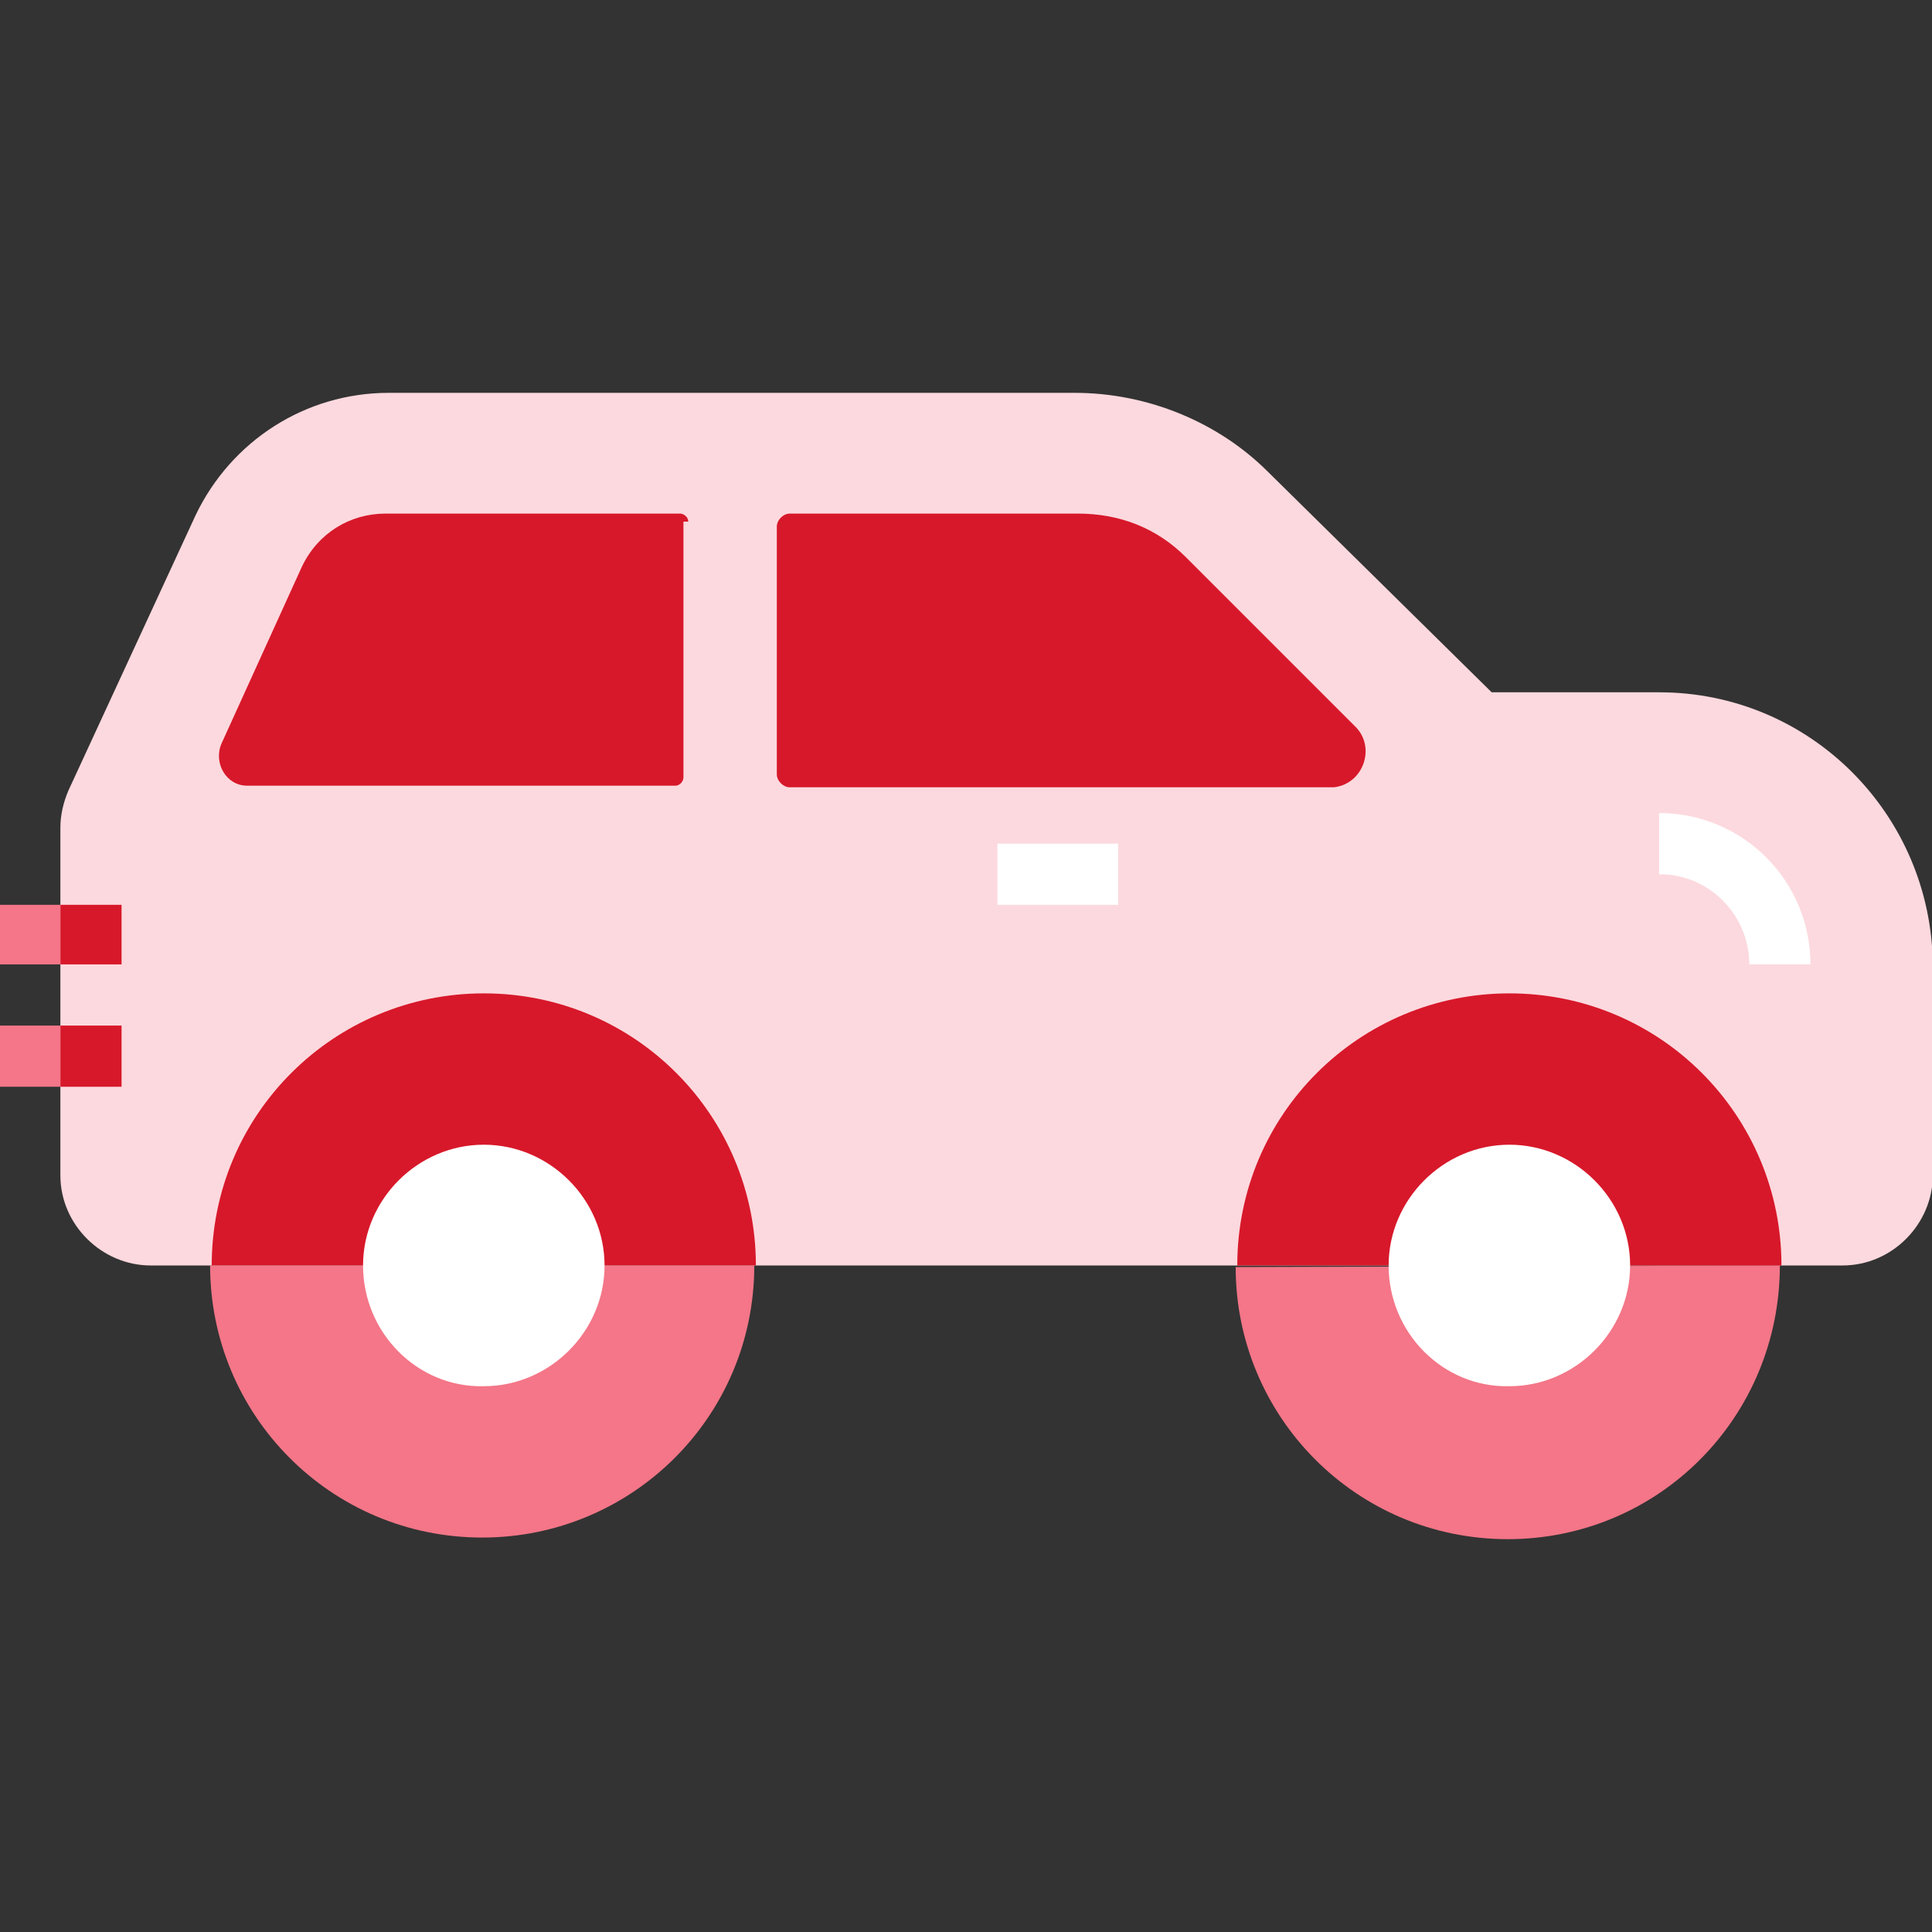 <?xml version="1.0" encoding="UTF-8" standalone="no"?>
<svg
   xmlns:dc="http://purl.org/dc/elements/1.1/"
   xmlns:cc="http://creativecommons.org/ns#"
   xmlns:rdf="http://www.w3.org/1999/02/22-rdf-syntax-ns#"
   xmlns:svg="http://www.w3.org/2000/svg"
   xmlns="http://www.w3.org/2000/svg"
   xml:space="preserve"
   style="enable-background:new 0 0 120 120;"
   viewBox="0 0 120 120"
   y="0px"
   x="0px"
   id="car_exterior"
   version="1.1"><rect x="0" y="0" width="120" height="120" fill="#333333" stroke="none"/><defs
   id="defs43">
	
	
	
	
	
	
	
	
	
	
</defs>
<style
   id="style2"
   type="text/css">
	.st0{fill:#E0E0E0;}
	.st1{fill:#F47688;}
	.st2{fill:#FCD9DE;}
	.st3{fill:#D7182A;}
	.st4{fill:#FFFFFF;}
</style>
<g
   transform="translate(-0.05,-24.4)"
   id="g898"><g
     id="g36">
		<path
   style="fill:#fcd9de"
   id="path16"
   d="M 103.1,67.4 H 92.7 L 78.8,53.7 c -3.1,-3.1 -7.5,-4.9 -12,-4.9 H 24.2 c -5.2,0 -9.8,3 -12,7.6 L 4.3,73.5 C 4,74.2 3.8,75 3.8,75.8 v 21.6 c 0,3.1 2.6,5.6 5.6,5.6 h 1.8 v 0 h 101.4 v 0 h 1.9 c 3.1,0 5.6,-2.6 5.6,-5.6 V 84.3 C 120,75 112.5,67.4 103.1,67.4 Z"
   class="st2" />
		<path
   style="fill:#f47688"
   d="m 110.6,103 c 0,9.4 -7.5,17 -16.9,17 -9.4,0 -16.9,-7.6 -16.9,-16.9"
   class="st1"
   id="Path_373_2_" />
		<path
   style="fill:#d7182a"
   d="m 76.9,103 c 0,-9.4 7.6,-16.9 16.9,-16.9 9.4,0 16.9,7.6 16.9,16.9"
   class="st3"
   id="Path_373_1_" />
		<path
   style="fill:#ffffff"
   d="m 86.3,103 c 0,-4.1 3.4,-7.5 7.5,-7.5 4.1,0 7.5,3.4 7.5,7.5 0,4.1 -3.4,7.5 -7.5,7.5 -4.1,0.1 -7.5,-3.3 -7.5,-7.5 z"
   class="st4"
   id="Path_374_1_" />
		<path
   style="fill:#d7182a"
   d="m 13.2,103 c 0,-9.4 7.6,-16.9 16.9,-16.9 9.4,0 16.9,7.6 16.9,16.9"
   class="st3"
   id="Path_375_2_" />
		<path
   style="fill:#f47688"
   d="m 46.9,103 c 0,9.4 -7.6,16.9 -16.9,16.9 -9.4,0 -16.9,-7.6 -16.9,-16.9"
   class="st1"
   id="Path_375_1_" />
		<path
   style="fill:#ffffff"
   d="m 22.6,103 c 0,-4.1 3.4,-7.5 7.5,-7.5 4.1,0 7.5,3.4 7.5,7.5 0,4.1 -3.4,7.5 -7.5,7.5 -4.1,0.1 -7.5,-3.3 -7.5,-7.5 z"
   class="st4"
   id="Path_376_1_" />
		<path
   style="fill:#ffffff"
   d="m 103.1,78.7 v -3.8 c 5.2,0 9.4,4.2 9.4,9.4 h -3.8 c 0,-3 -2.4,-5.6 -5.6,-5.6 z"
   class="st4"
   id="Path_370_1_" />
		<rect
   style="fill:#ffffff"
   height="3.8"
   width="7.5"
   class="st4"
   y="76.8"
   x="62"
   id="Rectangle_537_5_" />
		<polyline
   style="fill:#d7182a"
   points="3.8,80.6 7.6,80.6 7.6,84.3 3.8,84.3   "
   class="st3"
   id="Rectangle_537_4_" />
		<polyline
   style="fill:#f47688"
   points="3.8,84.3 0,84.3 0,80.6 3.8,80.6   "
   class="st1"
   id="Rectangle_537_1_" />
		<polyline
   style="fill:#d7182a"
   points="3.8,88.1 7.6,88.1 7.6,91.9 3.8,91.9   "
   class="st3"
   id="Rectangle_537_3_" />
		<polyline
   style="fill:#f47688"
   points="3.8,91.9 0,91.9 0,88.1 3.8,88.1   "
   class="st1"
   id="Rectangle_537_2_" />
		<g
   id="g34">
			<path
   style="fill:#d7182a"
   id="path30"
   d="m 42.8,56.8 c 0,-0.3 -0.3,-0.5 -0.5,-0.5 H 31.9 30 24 c -2.2,0 -4.2,1.2 -5.2,3.3 l -5,11 c -0.5,1.2 0.3,2.6 1.6,2.6 H 42 c 0.3,0 0.5,-0.3 0.5,-0.5 V 56.8 Z"
   class="st3" />
			<path
   style="fill:#d7182a"
   id="path32"
   d="M 84.3,69.6 73.7,59 C 71.9,57.2 69.6,56.3 67,56.3 H 49.1 c -0.4,0 -0.8,0.4 -0.8,0.8 v 15.4 c 0,0.4 0.4,0.8 0.8,0.8 h 33.8 c 1.8,-0.2 2.6,-2.4 1.4,-3.7 z"
   class="st3" />
		</g>
	</g></g>
</svg>